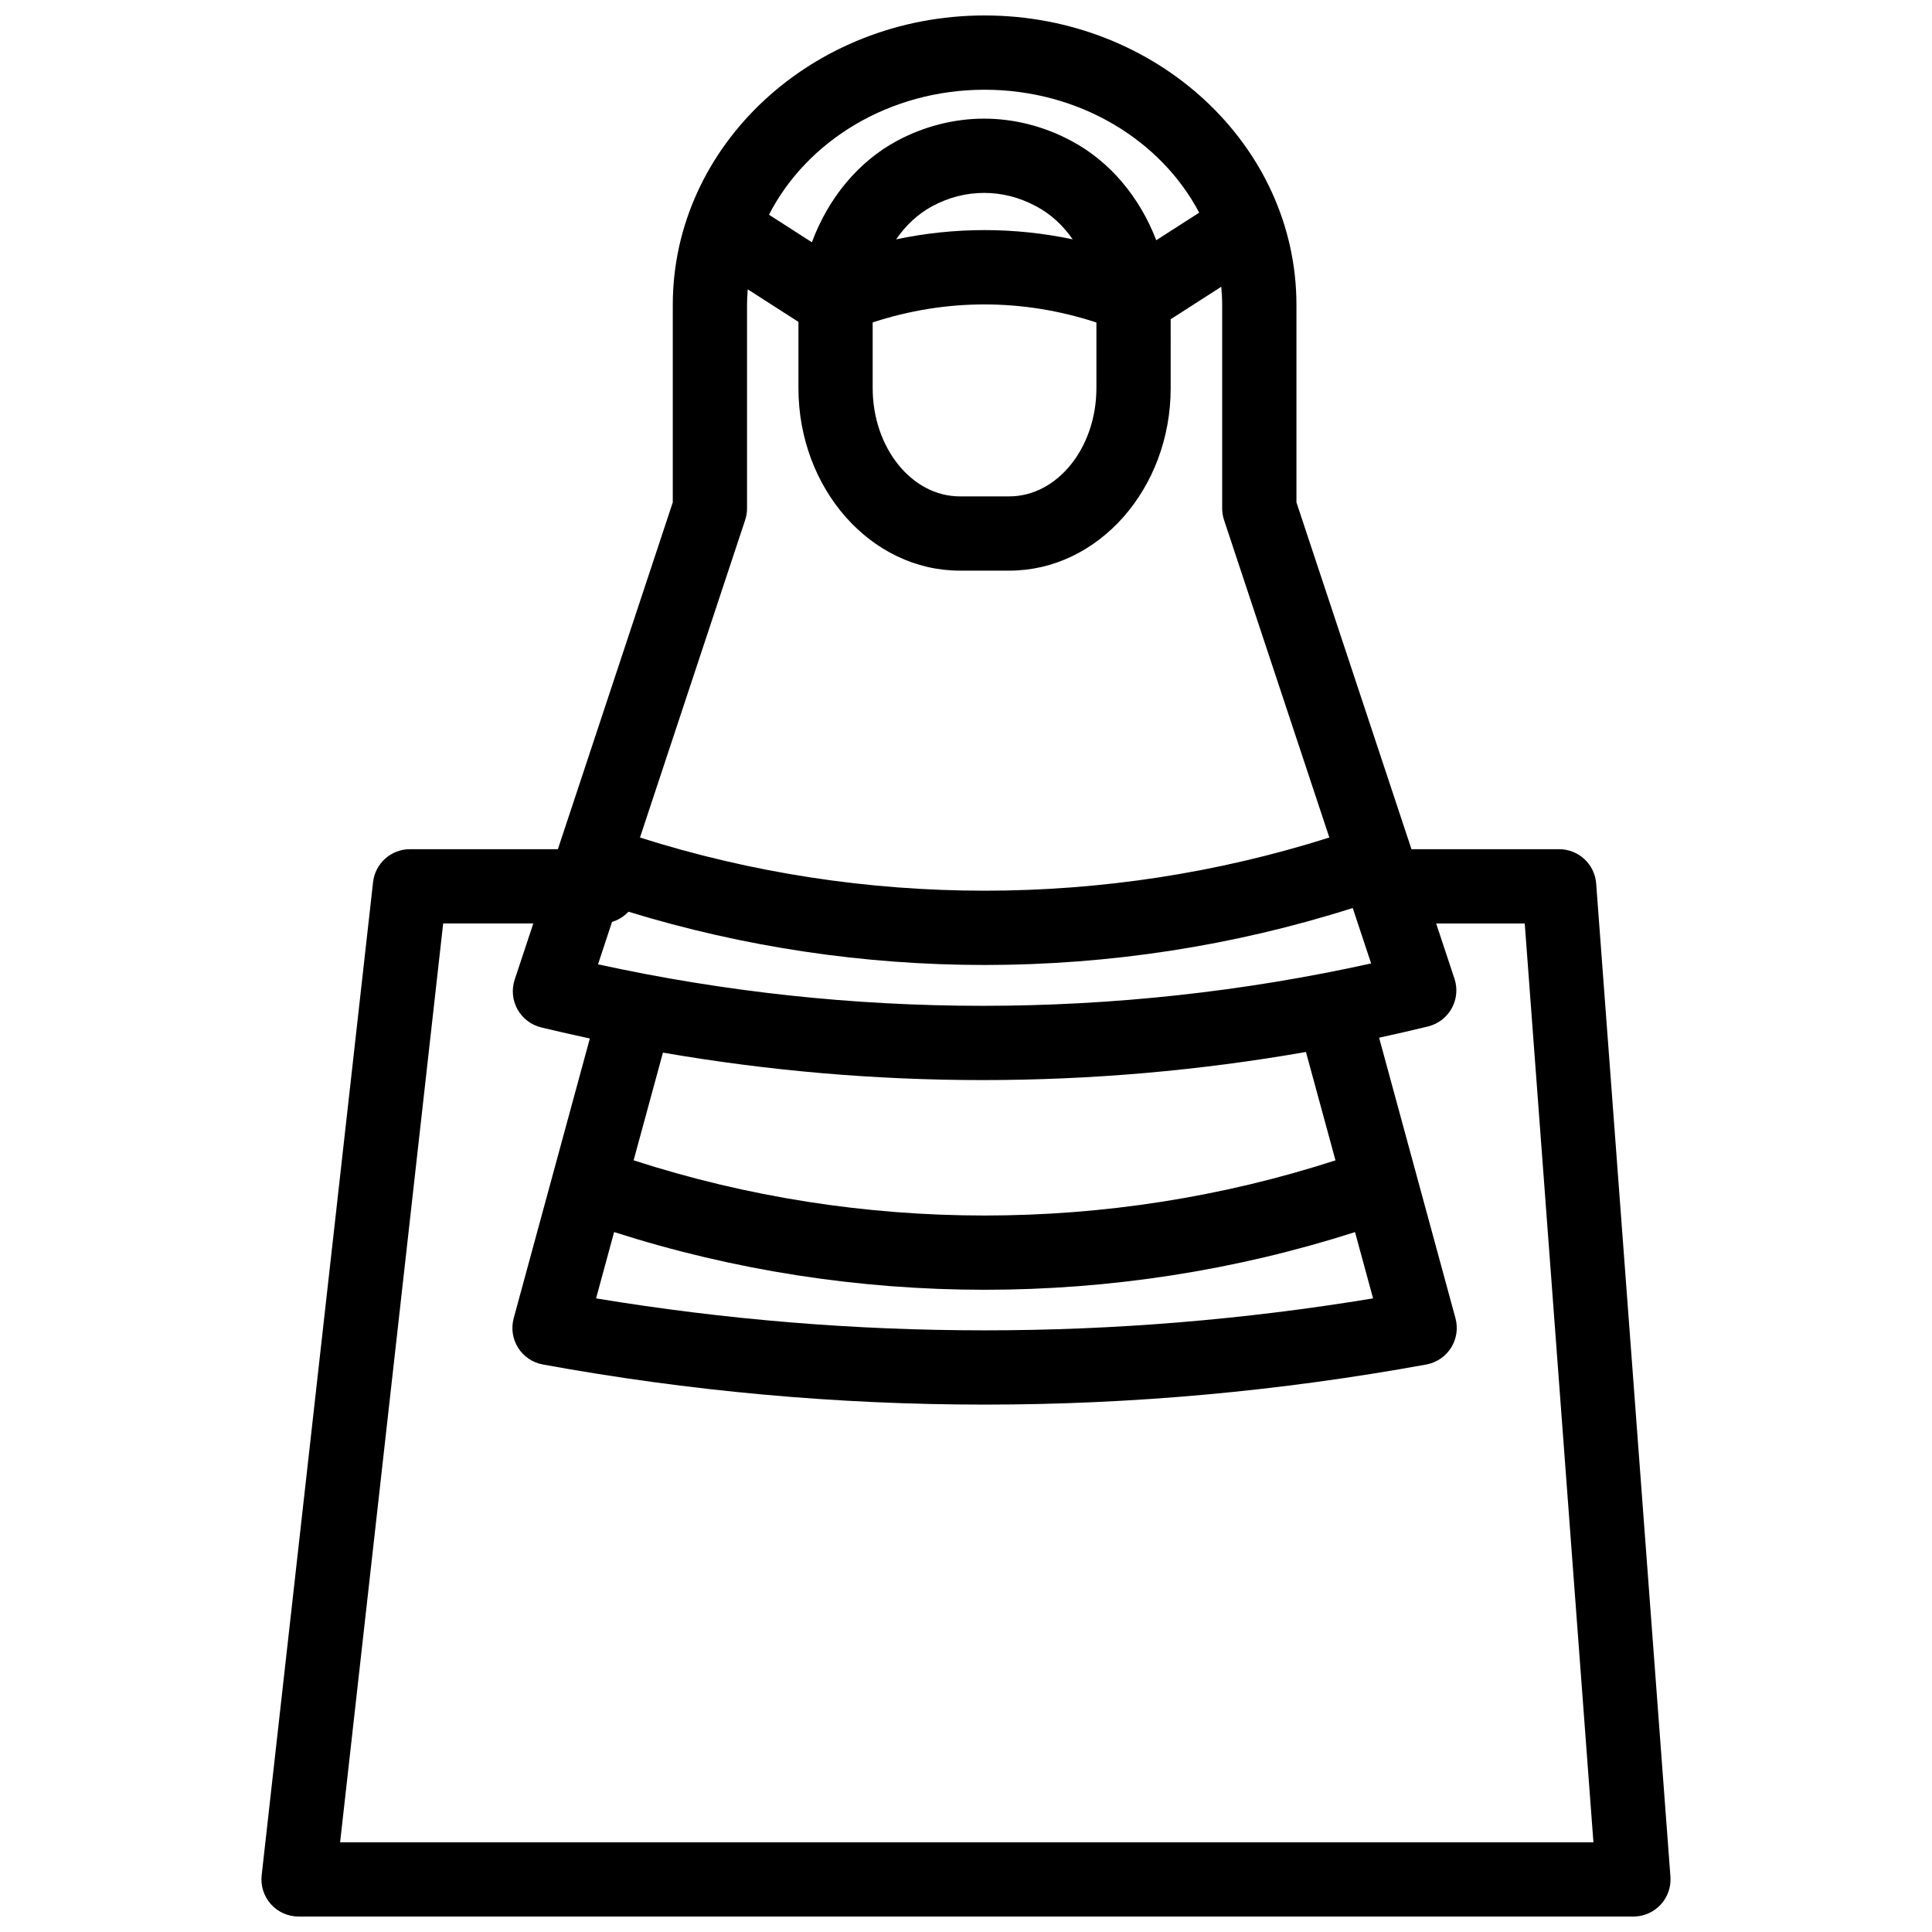 <?xml version="1.0" encoding="UTF-8"?>
<!-- Uploaded to: ICON Repo, www.svgrepo.com, Generator: ICON Repo Mixer Tools -->
<svg width="800px" height="800px" version="1.1" viewBox="144 144 512 512" xmlns="http://www.w3.org/2000/svg">
 <defs>
  <clipPath id="a">
   <path d="m213 148.09h374v503.81h-374z"/>
  </clipPath>
 </defs>
 <g clip-path="url(#a)">
  <path d="m586.68 641.33-19.68-263.18c-0.383-5.137-4.664-9.105-9.812-9.105h-39.133l-30.484-91.918v-52.332c0-42.293-37.074-76.699-82.641-76.699s-82.637 34.406-82.637 76.699v52.332l-30.449 91.918h-39.203c-5.012 0-9.219 3.766-9.777 8.742l-29.52 263.18c-0.312 2.781 0.578 5.566 2.441 7.656 1.867 2.09 4.535 3.281 7.336 3.281h353.75c2.738 0 5.352-1.141 7.211-3.144 1.863-2.008 2.805-4.699 2.602-7.43zm-181.75-473.55c25.062 0 46.742 13.336 56.867 32.578l-11.375 7.305c-4.379-11.402-12.289-20.91-22.516-26.324l-0.285-0.152c-7.094-3.758-14.988-5.746-22.824-5.746-7.914 0-15.875 2.023-23.027 5.856-10.348 5.543-18.309 15.277-22.609 26.91l-11.371-7.301c10-19.535 31.844-33.125 57.141-33.125zm29.629 61.684v17.367c0 15.836-10.363 28.715-23.102 28.715h-13.086c-12.738 0-23.102-12.883-23.102-28.715v-17.383c19.473-6.367 39.797-6.363 59.289 0.016zm-53.078-22.031c2.555-3.719 5.801-6.762 9.582-8.789 4.363-2.34 8.988-3.523 13.738-3.523 4.703 0 9.285 1.164 13.594 3.445l0.285 0.152c3.781 2.004 7.031 5.019 9.594 8.707-15.512-3.266-31.293-3.262-46.793 0.008zm-40.008 74.383c0.332-1 0.5-2.043 0.5-3.094v-53.922c0-1.387 0.074-2.762 0.184-4.125l13.438 8.629v17.527c0 26.684 19.191 48.395 42.781 48.395h13.086c23.59 0 42.781-21.711 42.781-48.395l-0.004-18.227 13.41-8.609c0.148 1.586 0.238 3.188 0.238 4.809v53.918c0 1.051 0.168 2.098 0.5 3.098l27.902 84.129c-59.191 18.793-123.5 18.797-182.69 0.008zm-35.277 106.5c1.688-0.504 3.176-1.453 4.352-2.703 30.637 9.402 62.512 14.117 94.387 14.117 32.977 0 65.953-5.039 97.555-15.098l4.871 14.691c-33.695 7.453-68.281 11.23-102.96 11.23-34.32 0-68.555-3.699-101.92-11zm191.72 63.191c-60.195 19.496-125.8 19.492-186-0.012l7.769-28.539c27.91 4.824 56.281 7.277 84.707 7.277 28.77 0 57.473-2.508 85.699-7.449zm-191.17 19c31.797 10.195 64.992 15.297 98.191 15.297 33.188 0 66.371-5.098 98.16-15.285l4.781 17.566c-68.371 11.293-137.54 11.293-205.91 0zm-72.613 161.72 27.312-243.5h23.883l-4.93 14.887c-0.863 2.609-0.598 5.465 0.738 7.871 1.336 2.402 3.613 4.141 6.289 4.789l0.418 0.102c4.144 1 8.301 1.941 12.473 2.832l-20.18 74.133c-0.723 2.66-0.301 5.5 1.168 7.832s3.848 3.941 6.559 4.434c38.84 7.086 77.941 10.629 117.06 10.629 39.094 0 78.203-3.543 117.03-10.621 0.035-0.008 0.102-0.02 0.137-0.027 2.688-0.52 5.035-2.137 6.484-4.457 1.445-2.324 1.859-5.144 1.141-7.785l-20.238-74.344c4.34-0.941 8.664-1.93 12.977-2.984 2.668-0.656 4.941-2.394 6.269-4.797s1.594-5.254 0.727-7.859l-4.852-14.629h23.473l18.203 243.5z"/>
 </g>
</svg>